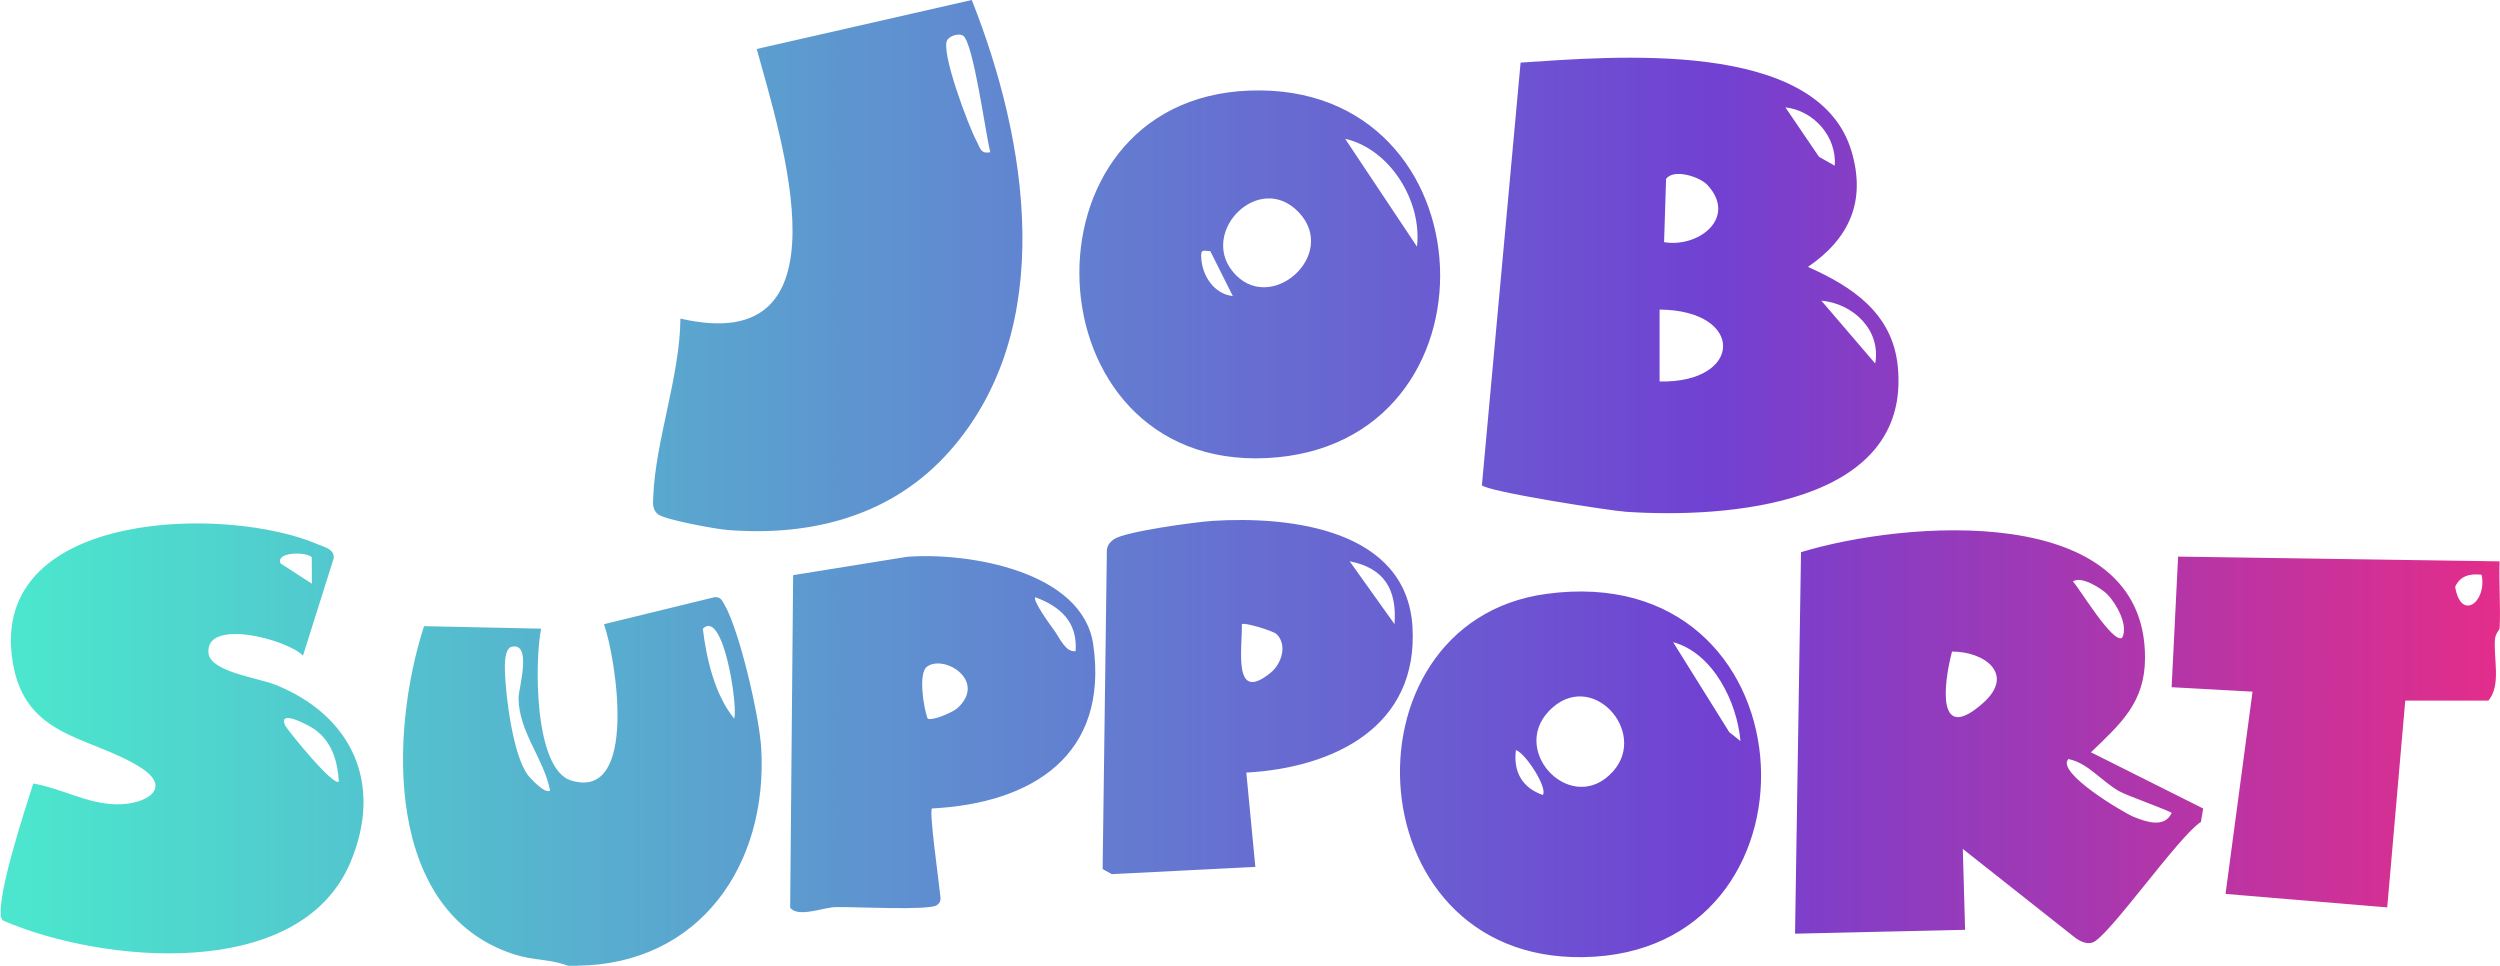 <svg width="934" height="361" viewBox="0 0 934 361" fill="none" xmlns="http://www.w3.org/2000/svg">
<path d="M215.578 360.813H212.222C205.676 358.295 199.213 358.849 192.13 356.565C143.387 340.865 145.569 273.616 158.426 233.938L202.167 234.861C199.751 246.699 199.398 287.401 213.43 291.616C238.674 299.206 230.064 245.658 225.649 233.199L266.89 223.124C269.223 222.906 269.709 224.232 270.683 225.928C276.373 235.869 283.674 267.638 284.379 279.375C287.014 322.798 261.653 360.276 215.595 360.796L215.578 360.813ZM274.292 268.461C275.769 264.212 270.314 227.255 262.576 234.895C263.902 246.027 267.057 259.645 274.292 268.461ZM205.508 295.31C203.124 283.22 193.842 273.532 193.725 260.804C193.691 257.462 198.928 240.083 191.291 241.594C188.404 242.165 188.555 248.496 188.639 250.846C188.958 260.418 191.643 281.961 197.132 289.45C198.156 290.86 203.947 296.972 205.524 295.31H205.508ZM933.849 209.691C933.53 218.036 934.302 226.549 933.849 234.878C933.849 235.113 932.254 236.775 932.103 238.941C931.599 246.313 934.453 256.169 929.652 261.744H898.601L891.87 339.001L831.462 333.964L841.549 258.403L811.32 256.74L813.737 207.944L933.832 209.724L933.849 209.691ZM927.135 214.728C922.855 214.208 919.095 215.081 917.249 219.245C919.397 232.258 929.216 224.954 927.135 214.728ZM568.092 23.39C602.031 21.191 679.157 14.088 691.729 56.52C697.251 75.158 690.923 89.162 675.447 99.707C691.98 107.062 706.935 116.969 708.983 136.631C714.455 189.105 644.312 193.689 607.469 191.203C601.124 190.767 555.336 183.614 553.64 181.263L568.092 23.407V23.39ZM685.468 61.91C686.24 50.945 677.596 41.324 667.021 40.098L679.576 58.585L685.468 61.91ZM637.95 69.164C635.046 65.99 625.244 62.884 622.441 66.863L621.703 90.472C634.627 92.638 649.112 81.371 637.95 69.164ZM700.574 135.809C702.823 123.349 692.366 113.392 680.449 112.318L700.574 135.809ZM620.024 142.525C651.244 143.18 652.066 115.928 620.024 115.659V142.525ZM363.049 0C383.846 52.339 395.444 122.544 354.825 168.502C333.391 192.748 303.329 200.489 271.74 198.004C267.376 197.651 248.225 194.159 245.774 192.093C243.592 190.246 243.962 187.929 244.062 185.444C244.834 164.942 254.066 140.275 254.2 119.017C318.671 133.962 291.916 51.919 282.718 18.303L363.049 0ZM359.793 13.316C358.434 12.426 355.161 13.148 353.952 14.86C351.132 18.806 361.975 47.52 364.862 52.758C366.155 55.093 366.238 57.645 369.965 56.856C368.303 50.576 363.687 15.851 359.793 13.299V13.316ZM823.103 302.06L822.263 307.081C814.005 312.253 787.267 350.738 781.628 352.182C779.328 352.77 777.331 351.712 775.501 350.503L733.304 317.156L734.16 347.38L670.63 348.824L672.862 206.299C710.846 194.679 801.501 186.754 801.383 245.792C801.35 262.432 792.353 270.324 781.174 281.054L823.103 302.06ZM787.284 222.016C785.186 219.9 777.499 214.963 774.444 217.247C776.945 219.816 789.466 240.872 792.873 238.236C795.257 233.518 790.574 225.357 787.284 222.016ZM729.276 243.425C725.969 256.001 723.552 278.099 740.908 262.617C752.959 251.887 741.462 243.391 729.276 243.425ZM811.337 303.739C810.682 302.9 794.636 297.258 791.749 295.612C784.901 291.733 780.184 285.101 772.748 283.573C767.931 288.627 793.578 303.756 797.237 305.217C801.702 307.014 808.634 309.499 811.337 303.739ZM113.191 244.953C107.334 238.807 76.5 230.798 77.893 244.046C78.632 251.031 96.608 253.264 103.104 255.901C131.537 267.436 143.32 292.892 130.883 322.26C111.882 367.093 37.643 359.823 0.969 343.837C-2.942 339.371 10.032 300.247 12.433 292.724C22.873 294.487 32.658 300.364 43.551 300.499C54.445 300.633 64.952 294.521 52.296 286.595C32.742 274.371 7.498 275.866 4.309 243.945C-1.029 190.364 85.178 188.92 118.714 203.344C121.282 204.452 124.924 205.124 124.689 208.515L113.191 244.953ZM116.481 208.163C114.383 206.131 103.003 206.047 104.816 210.497L116.532 218.07L116.465 208.163H116.481ZM117.589 272.507C115.894 271.298 103.826 264.582 106.494 270.963C107.065 272.323 124.605 294.118 126.603 291.969C126.082 284.245 123.984 277.108 117.572 272.507H117.589ZM466.93 33.835C557.87 30.577 563.325 166.738 473.241 171.138C383.779 175.504 378.357 37.008 466.93 33.835ZM529.386 92.134C531.333 75.141 519.332 55.697 502.548 51.852L529.386 92.134ZM485.192 79.289C470.556 63.925 448.215 86.291 460.535 101.437C474.232 118.262 500.416 95.274 485.192 79.289ZM452.176 93.83C449.206 93.662 448.601 93.041 448.786 96.366C449.138 102.931 453.502 109.849 460.586 110.605L452.176 93.83ZM577.676 221.881C677.059 208.347 685.417 351.779 595.686 357.421C505.787 363.08 498.754 232.628 577.676 221.881ZM650.237 276.84C648.978 262.231 639.931 243.912 625.076 239.915L646.057 273.532L650.22 276.84H650.237ZM602.719 288.09C615.895 273.162 594.192 249.352 578.65 265.673C563.929 281.138 587.629 305.167 602.719 288.09ZM576.384 297.006C578.347 294.487 570.022 281.44 566.346 280.215C565.322 288.358 568.679 294.286 576.384 297.006ZM465.621 288.627L468.995 323.872L415.367 326.576L411.943 324.678L413.504 207.088C413.387 204.368 414.008 202.991 416.24 201.429C420.319 198.575 446.738 194.998 453.049 194.595C481.885 192.782 525.442 197.635 527.691 234.072C530.007 271.5 498.351 286.83 465.621 288.644V288.627ZM520.994 233.182C521.967 220.101 517.033 212.193 504.226 209.691L520.994 233.182ZM476.967 236.943C475.658 235.633 464.731 232.393 463.959 233.199C464.127 242.552 460.502 262.819 474.618 251.417C478.831 248.009 481.046 240.99 476.967 236.943ZM348.178 302.06C347.053 303.168 350.78 329.346 351.166 333.611C351.334 335.492 351.921 336.919 349.924 338.212C346.735 340.261 318.671 338.699 312.024 338.9C307.609 339.035 297.941 342.964 295.205 339.068L296.313 214.879L338.963 208.012C361.472 206.282 404.541 213.234 408.452 240.889C414.276 282.146 385.658 300.112 348.195 302.043L348.178 302.06ZM401.856 243.257C402.594 232.376 396.182 226.6 386.783 223.124C385.675 224.333 392.439 233.585 393.782 235.415C395.796 238.119 398.079 243.844 401.856 243.274V243.257ZM357.695 264.565C368.823 254.423 352.895 244.399 346.365 249.033C342.941 251.468 345.073 264.431 346.533 268.427C348.111 269.535 356.033 266.093 357.695 264.565Z" fill="url(#paint0_linear_305_345)"/>
<defs>
<linearGradient id="paint0_linear_305_345" x1="933.995" y1="180.407" x2="0.239" y2="180.407" gradientUnits="userSpaceOnUse">
<stop stop-color="#E32D8A"/>
<stop offset="0.315" stop-color="#7141D2"/>
<stop offset="0.99" stop-color="#4BE6CD"/>
</linearGradient>
</defs>
</svg>
